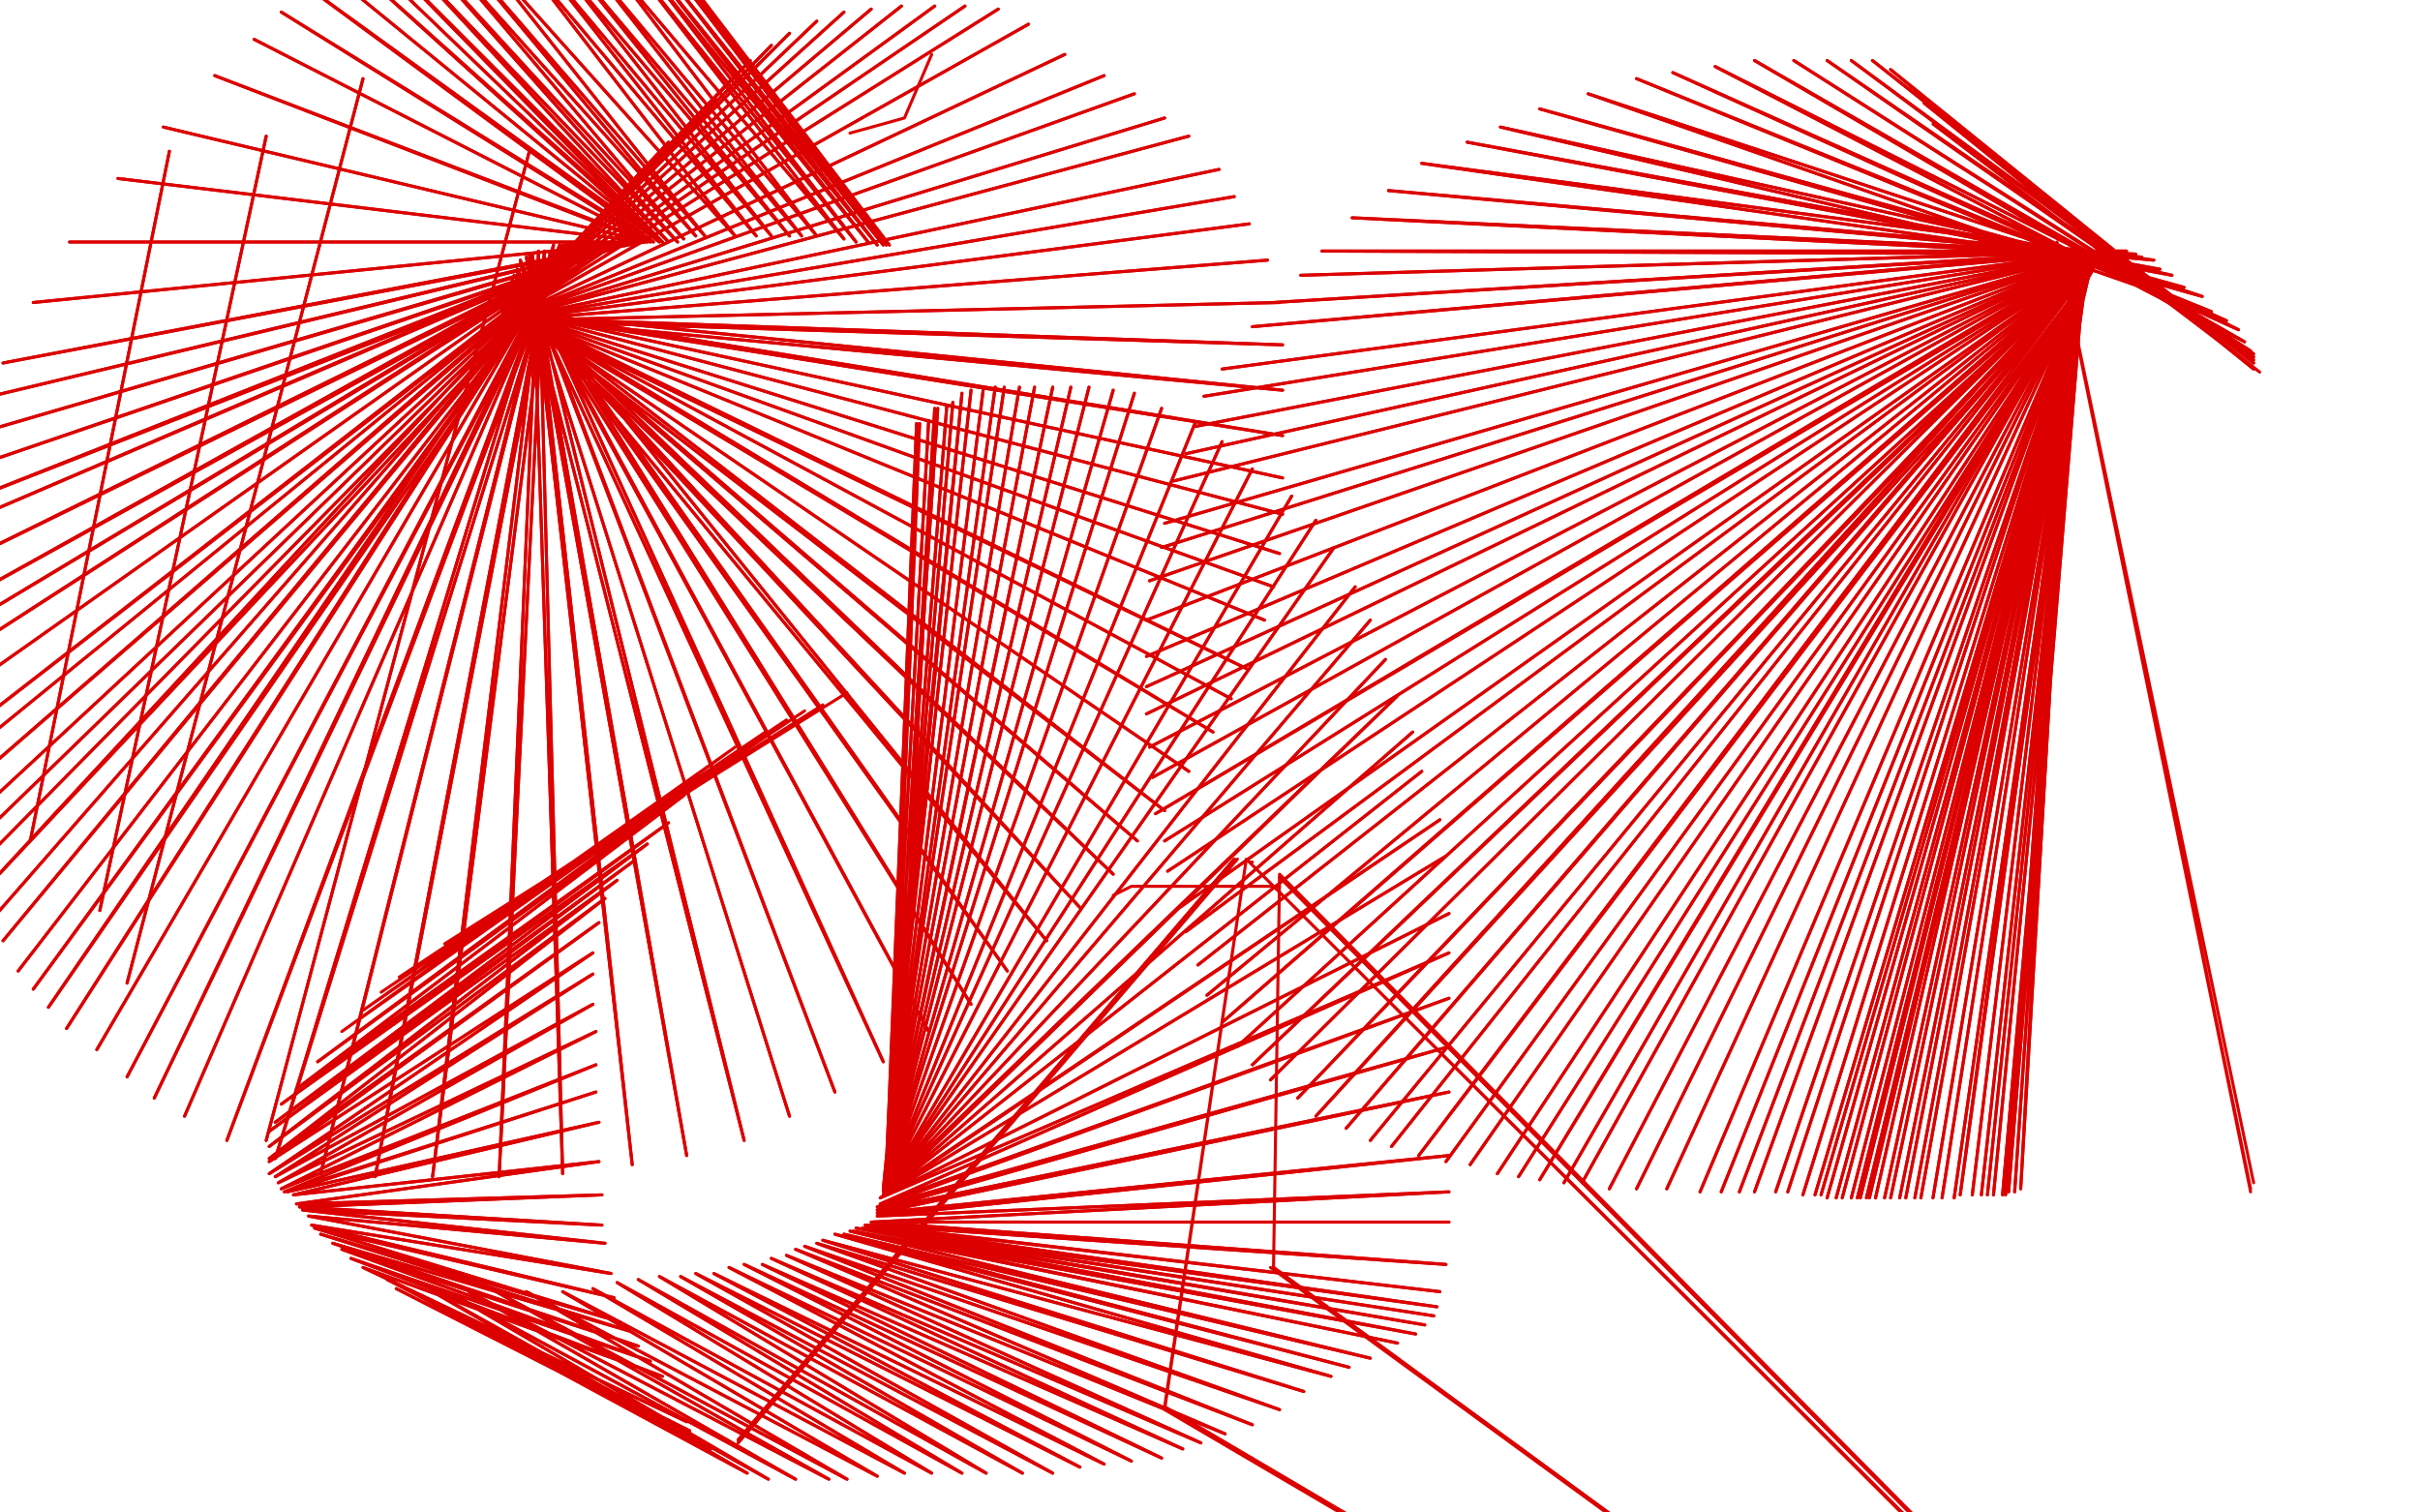 <?xml version="1.0" standalone="no"?>
<!DOCTYPE svg PUBLIC "-//W3C//DTD SVG 1.1//EN"
"http://www.w3.org/Graphics/SVG/1.1/DTD/svg11.dtd">

<svg width="800" height="500" version="1.1" xmlns="http://www.w3.org/2000/svg" xmlns:xlink="http://www.w3.org/1999/xlink" style="stroke-antialiasing: false"><desc>This SVG has been created on https://colorillo.com/</desc><rect x='0' y='0' width='800' height='500' style='fill: rgb(255,255,255); stroke-width:0' /><polyline points="10,278 56,50 56,50" style="fill: none; stroke: #dc0000; stroke-width: 1; stroke-linejoin: round; stroke-linecap: round; stroke-antialiasing: false; stroke-antialias: 0; opacity: 1.0"/>
<polyline points="10,278 56,50" style="fill: none; stroke: #dc0000; stroke-width: 1; stroke-linejoin: round; stroke-linecap: round; stroke-antialiasing: false; stroke-antialias: 0; opacity: 1.0"/>
<circle cx="9.5" cy="293.5" r="0" style="fill: #dc0000; stroke-antialiasing: false; stroke-antialias: 0; opacity: 1.0"/>
<polyline points="33,301 88,45 88,45" style="fill: none; stroke: #dc0000; stroke-width: 1; stroke-linejoin: round; stroke-linecap: round; stroke-antialiasing: false; stroke-antialias: 0; opacity: 1.0"/>
<polyline points="33,301 88,45" style="fill: none; stroke: #dc0000; stroke-width: 1; stroke-linejoin: round; stroke-linecap: round; stroke-antialiasing: false; stroke-antialias: 0; opacity: 1.0"/>
<polyline points="42,325 120,26 120,26" style="fill: none; stroke: #dc0000; stroke-width: 1; stroke-linejoin: round; stroke-linecap: round; stroke-antialiasing: false; stroke-antialias: 0; opacity: 1.0"/>
<polyline points="42,325 120,26" style="fill: none; stroke: #dc0000; stroke-width: 1; stroke-linejoin: round; stroke-linecap: round; stroke-antialiasing: false; stroke-antialias: 0; opacity: 1.0"/>
<polyline points="88,377 175,50 175,50" style="fill: none; stroke: #dc0000; stroke-width: 1; stroke-linejoin: round; stroke-linecap: round; stroke-antialiasing: false; stroke-antialias: 0; opacity: 1.0"/>
<polyline points="88,377 175,50" style="fill: none; stroke: #dc0000; stroke-width: 1; stroke-linejoin: round; stroke-linecap: round; stroke-antialiasing: false; stroke-antialias: 0; opacity: 1.0"/>
<circle cx="274.5" cy="36.5" r="0" style="fill: #dc0000; stroke-antialiasing: false; stroke-antialias: 0; opacity: 1.0"/>
<polyline points="368,296 374,293 374,293 375,293 375,293 377,293 377,293 379,293 379,293 380,293 380,293 381,293 381,293 384,293 384,293 386,293 388,293 391,293 393,293 396,293 398,293 399,293 402,293 404,293 405,293 408,293 410,293 412,293 414,293 415,293 418,293 419,293 420,293 421,293 423,293" style="fill: none; stroke: #dc0000; stroke-width: 1; stroke-linejoin: round; stroke-linecap: round; stroke-antialiasing: false; stroke-antialias: 0; opacity: 1.0"/>
<polyline points="423,290 895,766 895,766 421,419 421,419" style="fill: none; stroke: #dc0000; stroke-width: 1; stroke-linejoin: round; stroke-linecap: round; stroke-antialiasing: false; stroke-antialias: 0; opacity: 1.0"/>
<polyline points="423,290 895,766 895,766 421,419 423,289 894,765 420,419" style="fill: none; stroke: #dc0000; stroke-width: 1; stroke-linejoin: round; stroke-linecap: round; stroke-antialiasing: false; stroke-antialias: 0; opacity: 1.0"/>
<polyline points="414,285 413,285 413,285 896,766 896,766 385,465 385,465 412,284 412,284 896,766 896,766 385,465 385,465 412,284 412,284 896,766 896,766 385,466 385,466 412,284 412,284 895,766 895,766 385,465 385,465" style="fill: none; stroke: #dc0000; stroke-width: 1; stroke-linejoin: round; stroke-linecap: round; stroke-antialiasing: false; stroke-antialias: 0; opacity: 1.0"/>
<polyline points="409,284 244,477 244,477 408,284 408,284 244,476 244,476" style="fill: none; stroke: #dc0000; stroke-width: 1; stroke-linejoin: round; stroke-linecap: round; stroke-antialiasing: false; stroke-antialias: 0; opacity: 1.0"/>
<polyline points="409,284 244,477 244,477 408,284 408,284 244,476" style="fill: none; stroke: #dc0000; stroke-width: 1; stroke-linejoin: round; stroke-linecap: round; stroke-antialiasing: false; stroke-antialias: 0; opacity: 1.0"/>
<polyline points="680,80 745,391 745,391 680,80 680,80 744,393 744,393 680,80 680,80 744,394 744,394" style="fill: none; stroke: #dc0000; stroke-width: 1; stroke-linejoin: round; stroke-linecap: round; stroke-antialiasing: false; stroke-antialias: 0; opacity: 1.0"/>
<polyline points="684,86 685,86 685,86 668,393 668,393 686,86 686,86 664,390 664,390 686,87 664,394 687,87 664,394 687,87 666,394 687,89 666,394 687,89 664,394 689,89 663,395 689,89 662,395 689,89 659,395 689,89 657,395 689,89 655,395 689,89 652,395 689,89 648,395 690,89 646,396 690,89 642,396 690,89 639,396 690,89 635,396 690,89 633,396 690,89 630,396 690,89 628,396 690,89 625,396 690,89 623,396 690,89 620,396 690,89 618,396 691,89 617,396 691,89 615,396 691,89 614,396 691,89 612,396 691,89 609,396 691,89 607,396 691,89 604,396 691,89 602,395 691,89 600,395 691,89 596,395 691,89 591,394 691,89 587,394 691,89 580,394 691,89 575,394 691,89 569,394 691,89 562,394 691,89 551,393 691,89 541,393 691,89 532,393 691,89 523,391 691,89 517,391 691,89 509,390 692,89 502,389 692,89 495,388 692,89 486,385 692,89 478,384 692,89 469,382 692,87 460,379 692,87 453,377 692,87 445,373 692,86 435,369 694,86 429,363 694,85 420,357 694,85 414,352 695,85 409,346 695,85 404,338 695,84 399,329 695,84 396,319 695,84 392,308 695,84 390,300 695,84 386,288 695,84 385,278 695,84 382,269 695,83 381,257 695,83 380,247 695,83 379,236 695,83 379,227 695,83 379,217 695,83 379,205 695,83 380,192 695,83 384,181 695,83 385,173 695,83 388,159 695,83 392,150 695,83 395,141 695,83 398,131 695,83 404,122 695,83 414,108 698,83 421,100 701,83 430,91 703,83 437,83 706,84 447,72 708,85 459,63 712,86 470,54 714,89 485,47 718,91 496,42 722,95 509,36 728,98 525,31 731,103 541,26 736,106 553,24 740,109 567,22 742,113 580,20 744,116 593,20 745,117 604,20 745,118 612,20 745,119 619,20 745,120 625,23 745,122 631,28 745,122 636,34" style="fill: none; stroke: #dc0000; stroke-width: 1; stroke-linejoin: round; stroke-linecap: round; stroke-antialiasing: false; stroke-antialias: 0; opacity: 1.0"/>
<polyline points="684,86 685,86 685,86 668,393 668,393 686,86 686,86 664,390 686,87 664,394 687,87 664,394 687,87 666,394 687,89 666,394 687,89 664,394 689,89 663,395 689,89 662,395 689,89 659,395 689,89 657,395 689,89 655,395 689,89 652,395 689,89 648,395 690,89 646,396 690,89 642,396 690,89 639,396 690,89 635,396 690,89 633,396 690,89 630,396 690,89 628,396 690,89 625,396 690,89 623,396 690,89 620,396 690,89 618,396 691,89 617,396 691,89 615,396 691,89 614,396 691,89 612,396 691,89 609,396 691,89 607,396 691,89 604,396 691,89 602,395 691,89 600,395 691,89 596,395 691,89 591,394 691,89 587,394 691,89 580,394 691,89 575,394 691,89 569,394 691,89 562,394 691,89 551,393 691,89 541,393 691,89 532,393 691,89 523,391 691,89 517,391 691,89 509,390 692,89 502,389 692,89 495,388 692,89 486,385 692,89 478,384 692,89 469,382 692,87 460,379 692,87 453,377 692,87 445,373 692,86 435,369 694,86 429,363 694,85 420,357 694,85 414,352 695,85 409,346 695,85 404,338 695,84 399,329 695,84 396,319 695,84 392,308 695,84 390,300 695,84 386,288 695,84 385,278 695,84 382,269 695,83 381,257 695,83 380,247 695,83 379,236 695,83 379,227 695,83 379,217 695,83 379,205 695,83 380,192 695,83 384,181 695,83 385,173 695,83 388,159 695,83 392,150 695,83 395,141 695,83 398,131 695,83 404,122 695,83 414,108 698,83 421,100 701,83 430,91 703,83 437,83 706,84 447,72 708,85 459,63 712,86 470,54 714,89 485,47 718,91 496,42 722,95 509,36 728,98 525,31 731,103 541,26 736,106 553,24 740,109 567,22 742,113 580,20 744,116 593,20 745,117 604,20 745,118 612,20 745,119 619,20 745,120 625,23 745,122 631,28 745,122 636,34 747,123 639,41" style="fill: none; stroke: #dc0000; stroke-width: 1; stroke-linejoin: round; stroke-linecap: round; stroke-antialiasing: false; stroke-antialias: 0; opacity: 1.0"/>
<polyline points="301,345 303,350 303,350 302,350 302,350 301,351 301,351 301,352 301,352 299,354 299,354 299,357 299,360 298,363 298,367 298,371 297,374 297,378" style="fill: none; stroke: #dc0000; stroke-width: 1; stroke-linejoin: round; stroke-linecap: round; stroke-antialiasing: false; stroke-antialias: 0; opacity: 1.0"/>
<polyline points="296,382 309,135 309,135 294,384 294,384 304,140 304,140 293,385 293,385 304,140 304,140 293,387 293,387 303,141 303,141 293,388 293,388 303,140 303,140 293,389 293,389 304,140 304,140 293,390 307,139 293,390 310,135 293,391 313,134 293,391 315,133 293,391 318,130 292,393 321,129 292,393 325,129 292,393 329,128 292,393 332,128 292,393 337,128 292,393 342,128 292,393 348,128 292,394 354,128 292,394 360,128 292,394 368,129 292,394 375,130 292,394 384,135 292,394 395,140 292,394 404,146 292,394 414,155 292,394 427,164 292,394 435,172 292,394 441,181 292,394 448,194 292,394 453,205 292,394 458,218 292,394 462,230 292,395 467,242 292,395 470,255 292,395 476,271 291,396 478,283 291,396 479,302 291,396 479,315 291,398 479,330 290,399 479,346 290,400 479,361 290,401 479,382 290,402 479,394 288,404 479,404 288,404 478,418 287,405 476,427 286,405 475,432 286,406 474,435 285,406 471,438 283,406 468,441 282,407 462,444 281,407 453,449 279,408 446,452 276,408 440,455 272,410 431,460 270,411 423,466 266,412 414,471 263,413 405,474 260,415 397,477 255,416 391,479 252,418 384,482 246,418 374,483 241,419 365,484 236,421 357,485 230,421 348,487 225,422 338,487 218,422 326,487 211,423 318,487 204,424 308,487 196,426 299,487 186,427 290,488 174,427 280,489 164,427 274,489 155,427 263,489 148,427 254,489 143,427 247,487 134,426 235,479 131,426 230,476 130,424 228,473 128,423 227,470 120,419 219,455 116,416 215,450 113,413 211,445 110,411 208,440 106,408 205,437 104,406 203,429 103,405 202,421 102,402 200,411 100,400 199,405 99,399 199,395 98,398 198,384 97,395 198,371 95,394 197,361 94,394 197,352 93,393 197,341 92,391 196,332 91,389 196,322 89,388 196,315 89,384 198,305 89,383 200,297 89,379 204,291 89,374 209,285 91,371 214,279 93,365 221,272 98,360 226,263 105,351 235,255" style="fill: none; stroke: #dc0000; stroke-width: 1; stroke-linejoin: round; stroke-linecap: round; stroke-antialiasing: false; stroke-antialias: 0; opacity: 1.0"/>
<polyline points="296,382 309,135 309,135 294,384 294,384 304,140 304,140 293,385 293,385 304,140 304,140 293,387 293,387 303,141 303,141 293,388 293,388 303,140 303,140 293,389 293,389 304,140 293,390 307,139 293,390 310,135 293,391 313,134 293,391 315,133 293,391 318,130 292,393 321,129 292,393 325,129 292,393 329,128 292,393 332,128 292,393 337,128 292,393 342,128 292,393 348,128 292,394 354,128 292,394 360,128 292,394 368,129 292,394 375,130 292,394 384,135 292,394 395,140 292,394 404,146 292,394 414,155 292,394 427,164 292,394 435,172 292,394 441,181 292,394 448,194 292,394 453,205 292,394 458,218 292,394 462,230 292,395 467,242 292,395 470,255 292,395 476,271 291,396 478,283 291,396 479,302 291,396 479,315 291,398 479,330 290,399 479,346 290,400 479,361 290,401 479,382 290,402 479,394 288,404 479,404 288,404 478,418 287,405 476,427 286,405 475,432 286,406 474,435 285,406 471,438 283,406 468,441 282,407 462,444 281,407 453,449 279,408 446,452 276,408 440,455 272,410 431,460 270,411 423,466 266,412 414,471 263,413 405,474 260,415 397,477 255,416 391,479 252,418 384,482 246,418 374,483 241,419 365,484 236,421 357,485 230,421 348,487 225,422 338,487 218,422 326,487 211,423 318,487 204,424 308,487 196,426 299,487 186,427 290,488 174,427 280,489 164,427 274,489 155,427 263,489 148,427 254,489 143,427 247,487 134,426 235,479 131,426 230,476 130,424 228,473 128,423 227,470 120,419 219,455 116,416 215,450 113,413 211,445 110,411 208,440 106,408 205,437 104,406 203,429 103,405 202,421 102,402 200,411 100,400 199,405 99,399 199,395 98,398 198,384 97,395 198,371 95,394 197,361 94,394 197,352 93,393 197,341 92,391 196,332 91,389 196,322 89,388 196,315 89,384 198,305 89,383 200,297 89,379 204,291 89,374 209,285 91,371 214,279 93,365 221,272 98,360 226,263 105,351 235,255 113,341 243,247 120,334 253,242 126,328 260,238 132,323 266,235 141,318 272,233 147,312 280,229" style="fill: none; stroke: #dc0000; stroke-width: 1; stroke-linejoin: round; stroke-linecap: round; stroke-antialiasing: false; stroke-antialias: 0; opacity: 1.0"/>
<polyline points="180,86 181,94 181,94 181,95 181,95 180,96 180,96 178,97 178,97 177,97 177,97 176,98 175,100 174,101 172,102 171,103 170,105 169,105 167,105 166,105 166,106 172,102 176,97 178,95 180,92" style="fill: none; stroke: #dc0000; stroke-width: 1; stroke-linejoin: round; stroke-linecap: round; stroke-antialiasing: false; stroke-antialias: 0; opacity: 1.0"/>
<polyline points="165,108 221,47 221,47 165,107 165,107 237,33 237,33 165,107 165,107 243,25 243,25 165,107 165,107 248,20 248,20 165,107 165,107 255,15 255,15 165,107 261,11 165,107 270,7 166,106 279,4 166,106 288,3 166,106 298,2 166,106 309,2 166,106 319,2 166,106 330,3 166,106 340,8 166,106 352,18 166,106 365,25 166,106 375,31 166,106 385,39 166,106 393,45 166,106 403,56 166,106 408,65 166,106 413,74 166,106 419,86 166,106 423,100 166,106 424,114 166,105 424,129 166,103 424,144 166,102 424,158 166,102 424,170 166,102 423,183 166,102 421,194 166,102 418,205 166,102 412,221 166,101 407,231 166,101 401,242 166,100 393,255 166,100 385,268 166,98 376,278 166,97 368,289 167,96 357,300 167,94 346,311 169,92 333,321 170,91 321,332 171,90 307,341 171,89 292,351 172,87 276,361 172,86 261,369 172,86 246,377 174,85 227,382 175,84 209,385 176,84 186,388 178,83 165,389 180,83 143,389 182,83 124,389 183,83 106,388 183,81 91,383 185,81 75,377 186,81 61,369 186,81 51,363 187,81 42,356 188,80 32,347 188,80 22,340 189,80 16,333 191,80 11,327 192,80 6,321 192,80 1,311 193,80 -1,302 193,80 -5,294 196,80 -7,286 196,80 -10,280 196,80 -11,272 196,80 -12,261 197,80 -13,251 197,80 -14,244 198,80 -16,231 198,80 -17,219 199,80 -17,210 200,80 -17,201 202,80 -17,188 204,80 -17,175 205,80 -17,168 208,80 -14,156 209,80 -10,144 210,80 -3,131 211,80 1,120 213,80 11,100 213,80 23,80 214,80 39,59 214,80 54,42 214,80 71,25 215,80 84,13 215,80 93,4 216,80 102,-4 218,80 109,-9 218,80 115,-13 219,80 120,-15 219,80 125,-16 221,80 130,-18 224,80 136,-19 226,79 143,-19 230,78 149,-19 233,78 156,-19 243,78 169,-18 250,78 176,-16 255,78 182,-15 261,78 187,-14 265,78 193,-14 270,78 200,-14 279,79 208,-13 283,80 213,-11 287,80 216,-10 290,81 220,-9 292,81 224,-8 293,81 225,-7 293,81 226,-7 294,81 227,-7" style="fill: none; stroke: #dc0000; stroke-width: 1; stroke-linejoin: round; stroke-linecap: round; stroke-antialiasing: false; stroke-antialias: 0; opacity: 1.0"/>
<polyline points="281,44 299,39 299,39 308,18 308,18" style="fill: none; stroke: #dc0000; stroke-width: 1; stroke-linejoin: round; stroke-linecap: round; stroke-antialiasing: false; stroke-antialias: 0; opacity: 1.0"/>
<polyline points="165,108 221,47 221,47 165,107 165,107 237,33 237,33 165,107 165,107 243,25 243,25 165,107 165,107 248,20 248,20 165,107 165,107 255,15 165,107 261,11 165,107 270,7 166,106 279,4 166,106 288,3 166,106 298,2 166,106 309,2 166,106 319,2 166,106 330,3 166,106 340,8 166,106 352,18 166,106 365,25 166,106 375,31 166,106 385,39 166,106 393,45 166,106 403,56 166,106 408,65 166,106 413,74 166,106 419,86 166,106 423,100 166,106 424,114 166,105 424,129 166,103 424,144 166,102 424,158 166,102 424,170 166,102 423,183 166,102 421,194 166,102 418,205 166,102 412,221 166,101 407,231 166,101 401,242 166,100 393,255 166,100 385,268 166,98 376,278 166,97 368,289 167,96 357,300 167,94 346,311 169,92 333,321 170,91 321,332 171,90 307,341 171,89 292,351 172,87 276,361 172,86 261,369 172,86 246,377 174,85 227,382 175,84 209,385 176,84 186,388 178,83 165,389 180,83 143,389 182,83 124,389 183,83 106,388 183,81 91,383 185,81 75,377 186,81 61,369 186,81 51,363 187,81 42,356 188,80 32,347 188,80 22,340 189,80 16,333 191,80 11,327 192,80 6,321 192,80 1,311 193,80 -1,302 193,80 -5,294 196,80 -7,286 196,80 -10,280 196,80 -11,272 196,80 -12,261 197,80 -13,251 197,80 -14,244 198,80 -16,231 198,80 -17,219 199,80 -17,210 200,80 -17,201 202,80 -17,188 204,80 -17,175 205,80 -17,168 208,80 -14,156 209,80 -10,144 210,80 -3,131 211,80 1,120 213,80 11,100 213,80 23,80 214,80 39,59 214,80 54,42 214,80 71,25 215,80 84,13 215,80 93,4 216,80 102,-4 218,80 109,-9 218,80 115,-13 219,80 120,-15 219,80 125,-16 221,80 130,-18 224,80 136,-19 226,79 143,-19 230,78 149,-19 233,78 156,-19 243,78 169,-18 250,78 176,-16 255,78 182,-15 261,78 187,-14 265,78 193,-14 270,78 200,-14 279,79 208,-13 283,80 213,-11 287,80 216,-10 290,81 220,-9 292,81 224,-8 293,81 225,-7 293,81 226,-7 294,81 227,-7" style="fill: none; stroke: #dc0000; stroke-width: 1; stroke-linejoin: round; stroke-linecap: round; stroke-antialiasing: false; stroke-antialias: 0; opacity: 1.0"/>
</svg>
